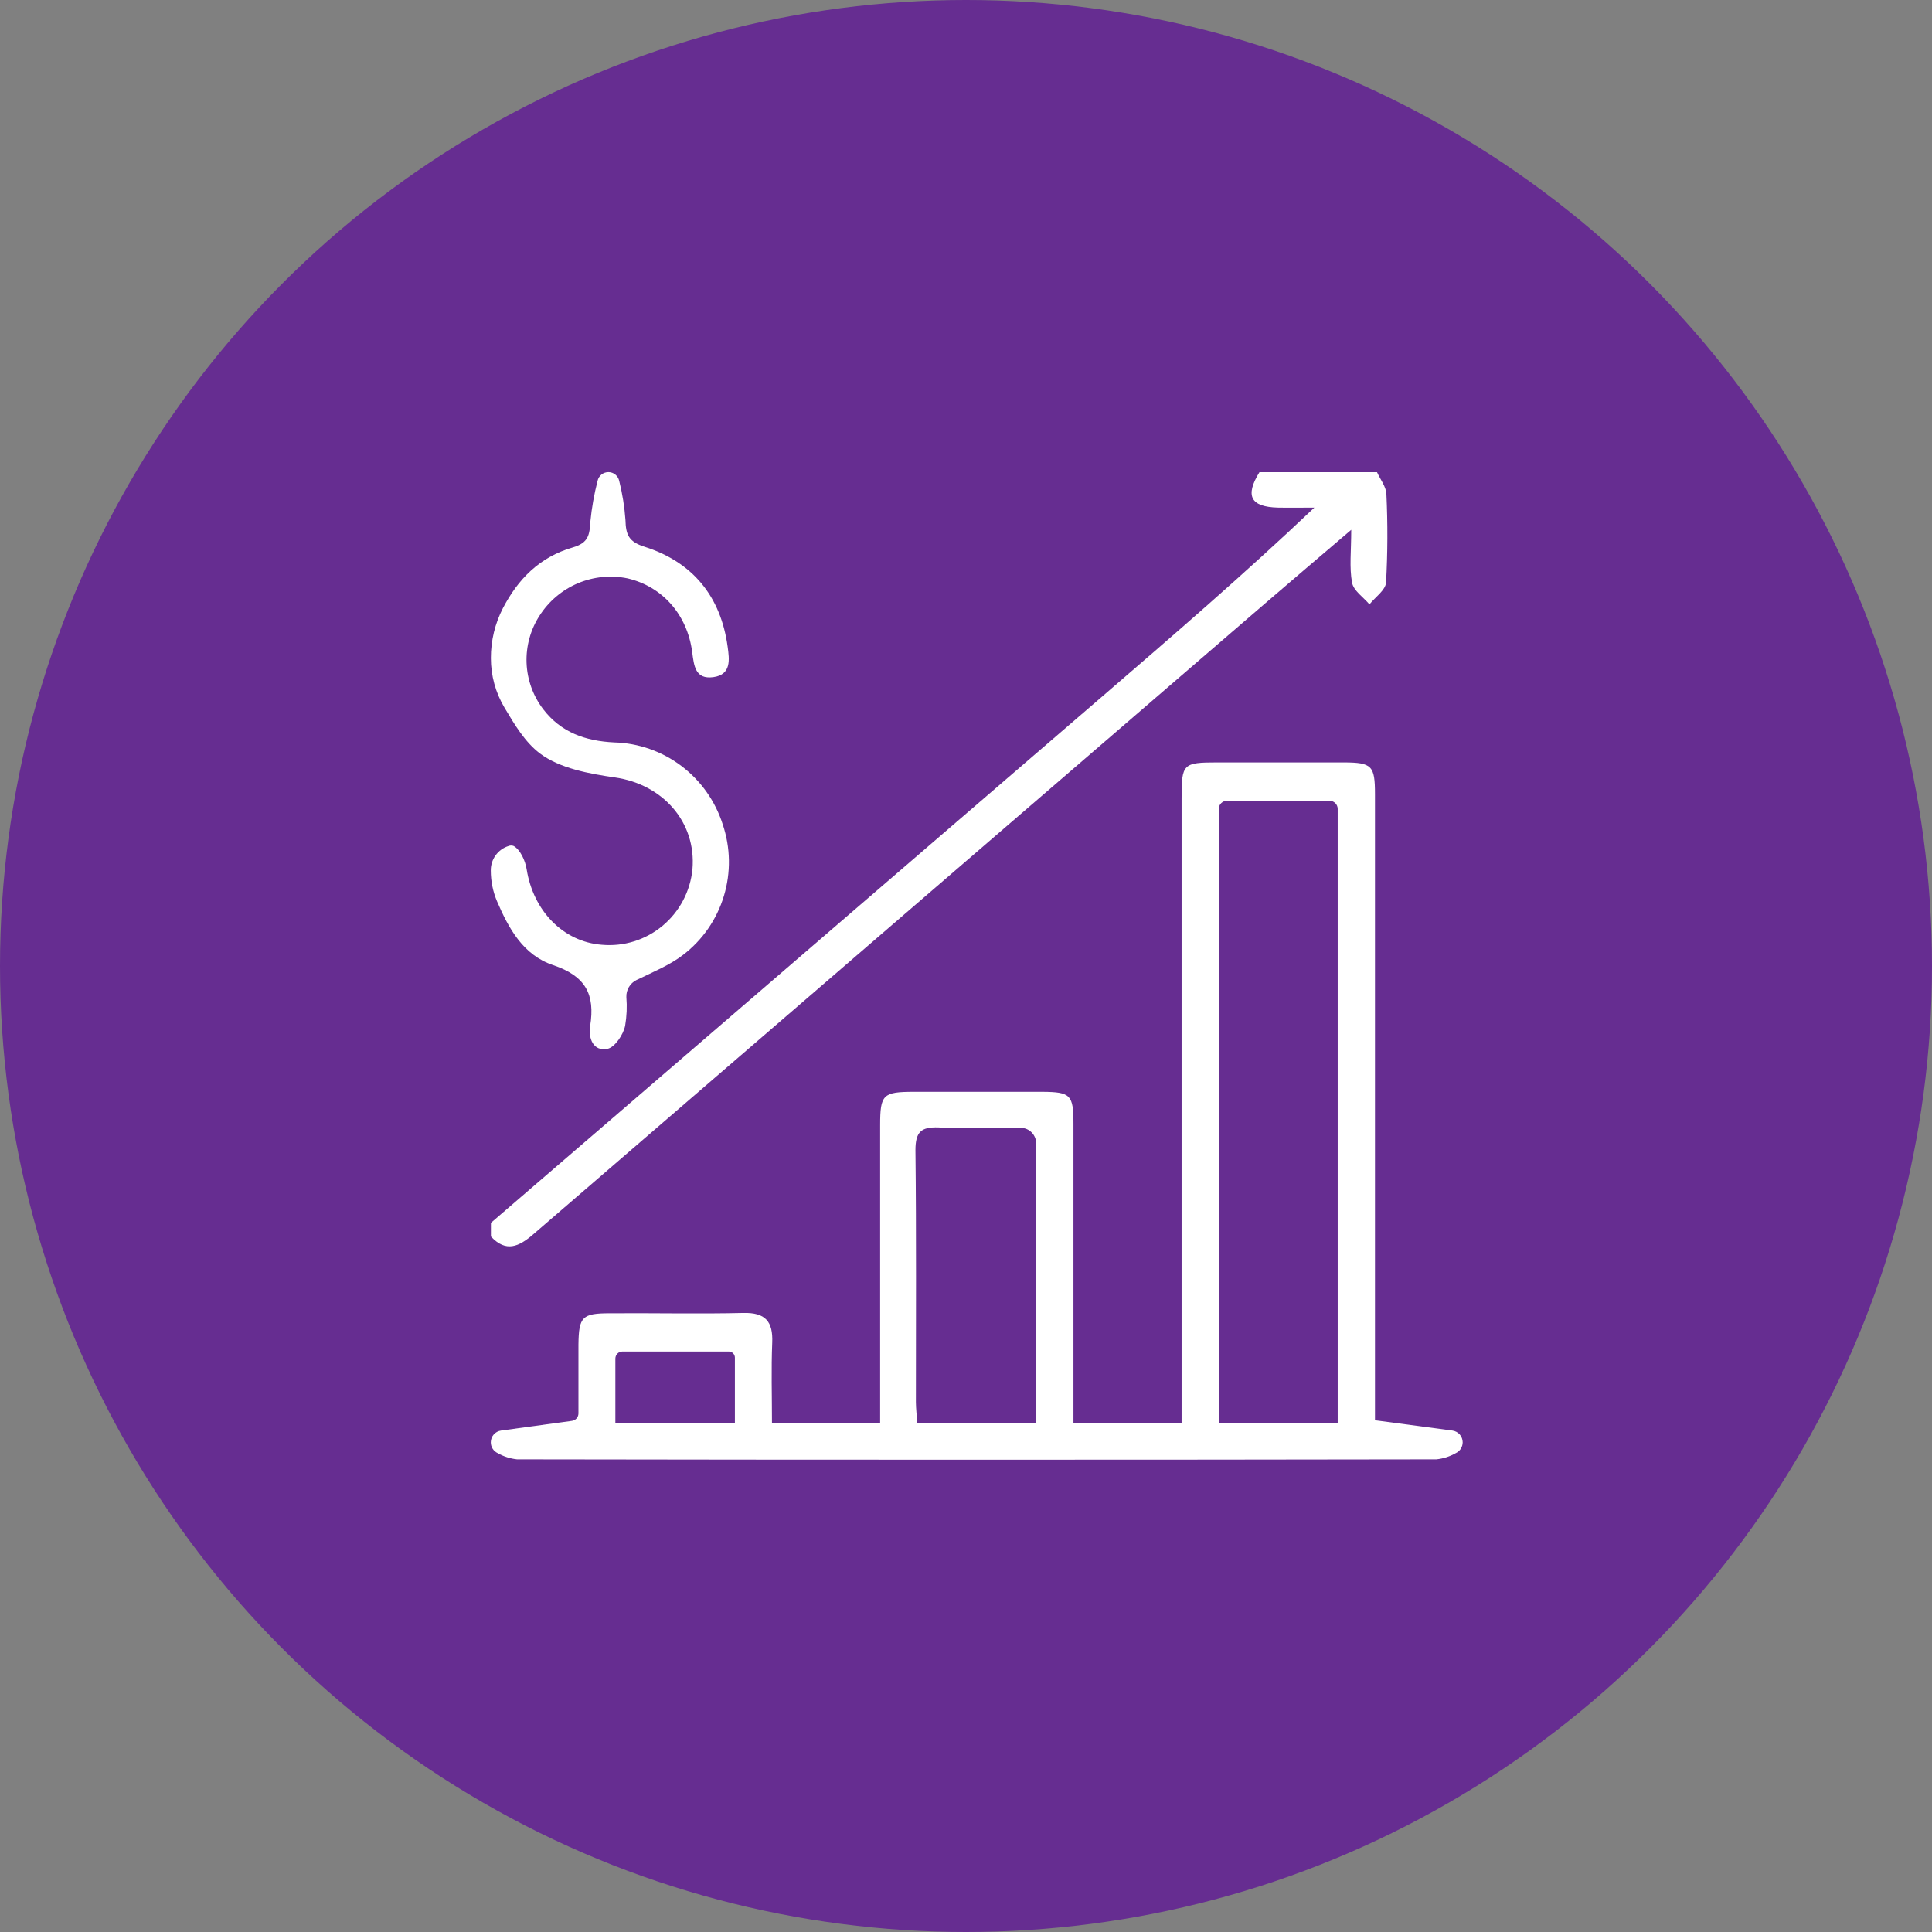 <svg width="90" height="90" viewBox="0 0 90 90" fill="none" xmlns="http://www.w3.org/2000/svg">
<rect x="0" y="0" width="90" height="90" fill="#808080" stroke="none"/>
<circle cx="45" cy="45" r="45" fill="#662D91"/>
<path d="M64.052 66.161V64.858C64.052 55.567 64.052 46.278 64.052 36.99C64.052 35.666 63.907 35.522 62.607 35.517C60.642 35.517 58.676 35.517 56.711 35.517C55.104 35.517 55.043 35.579 55.043 37.183C55.043 46.474 55.043 55.763 55.043 65.051V66.282H50.006V65.061C50.006 60.822 50.006 56.583 50.006 52.344C50.006 51.009 49.874 50.871 48.581 50.861C46.58 50.861 44.58 50.861 42.579 50.861C41.13 50.861 41.002 50.986 41 52.408C41 56.647 41 60.886 41 65.125V66.29H35.961C35.961 65.002 35.923 63.773 35.973 62.547C36.016 61.551 35.647 61.14 34.63 61.163C32.562 61.212 30.49 61.163 28.42 61.178C27.121 61.178 26.963 61.335 26.946 62.632C26.946 63.736 26.946 64.843 26.946 65.85C26.944 65.933 26.912 66.014 26.857 66.076C26.801 66.138 26.725 66.178 26.643 66.189L23.337 66.642C23.205 66.661 23.085 66.726 22.998 66.827C22.911 66.927 22.863 67.056 22.863 67.189C22.863 67.295 22.893 67.398 22.95 67.487C23.007 67.576 23.087 67.647 23.183 67.692C23.461 67.85 23.768 67.949 24.086 67.982C38.362 68.006 52.638 68.006 66.914 67.982C67.231 67.949 67.539 67.85 67.817 67.692C67.912 67.647 67.993 67.576 68.05 67.487C68.106 67.398 68.137 67.295 68.137 67.189C68.137 67.056 68.089 66.927 68.002 66.827C67.915 66.726 67.794 66.661 67.663 66.642L64.052 66.161ZM34.234 66.28H28.666V63.289C28.666 63.202 28.701 63.117 28.762 63.056C28.824 62.993 28.908 62.959 28.995 62.959H33.95C33.987 62.959 34.024 62.966 34.059 62.98C34.093 62.995 34.124 63.016 34.151 63.042C34.177 63.069 34.198 63.101 34.212 63.135C34.227 63.17 34.234 63.207 34.234 63.245V66.28ZM48.269 66.295H42.731C42.706 65.928 42.668 65.623 42.666 65.316C42.666 61.403 42.689 57.49 42.645 53.58C42.645 52.732 42.906 52.49 43.721 52.52C44.984 52.569 46.248 52.548 47.543 52.539C47.734 52.538 47.918 52.613 48.054 52.748C48.19 52.883 48.267 53.067 48.269 53.26V66.295ZM62.315 66.295H56.776V37.681C56.776 37.581 56.816 37.485 56.886 37.415C56.956 37.344 57.052 37.304 57.151 37.304H61.94C62.039 37.304 62.135 37.344 62.205 37.415C62.275 37.485 62.315 37.581 62.315 37.681V66.295Z" fill="white"/>
<path d="M64.568 27.135C64.544 27.491 64.064 27.815 63.795 28.154C63.513 27.82 63.053 27.518 62.984 27.141C62.853 26.431 62.946 25.681 62.946 24.68C61.495 25.92 60.223 26.999 58.96 28.087C47.589 37.884 36.217 47.687 24.846 57.495C24.17 58.08 23.57 58.355 22.869 57.601V56.965L51.297 32.487C54.62 29.623 57.941 26.764 61.228 23.646C60.661 23.646 60.095 23.657 59.529 23.646C58.252 23.612 57.989 23.099 58.671 21.995H64.146C64.3 22.334 64.568 22.669 64.584 23.012C64.649 24.386 64.644 25.762 64.568 27.135Z" fill="white"/>
<path d="M31.825 44.479C31.212 44.952 30.469 45.257 29.646 45.655C29.5 45.728 29.379 45.841 29.296 45.981C29.213 46.121 29.172 46.283 29.178 46.446C29.215 46.892 29.196 47.342 29.121 47.783C29.037 48.197 28.643 48.788 28.298 48.858C27.635 48.991 27.401 48.37 27.491 47.798C27.729 46.315 27.281 45.467 25.758 44.956C24.373 44.487 23.699 43.26 23.154 41.989C22.962 41.536 22.863 41.05 22.863 40.558C22.859 40.303 22.937 40.053 23.086 39.846C23.235 39.639 23.446 39.487 23.688 39.411C23.727 39.395 23.768 39.387 23.809 39.387C23.851 39.387 23.892 39.395 23.931 39.411C24.24 39.587 24.47 40.096 24.533 40.494C24.842 42.434 26.234 43.871 28.033 44.011C29.055 44.104 30.073 43.787 30.864 43.128C31.655 42.469 32.156 41.523 32.257 40.494C32.444 38.29 30.869 36.535 28.648 36.217C27.439 36.043 26.074 35.793 25.148 35.096C24.457 34.572 23.977 33.767 23.499 32.962C23.084 32.265 22.866 31.468 22.867 30.656C22.865 29.844 23.058 29.044 23.431 28.324C24.124 26.997 25.116 25.952 26.695 25.497C27.418 25.285 27.464 24.912 27.502 24.291C27.565 23.653 27.677 23.021 27.837 22.4C27.862 22.285 27.926 22.182 28.017 22.108C28.109 22.034 28.223 21.993 28.34 21.993C28.459 21.993 28.574 22.034 28.666 22.109C28.758 22.185 28.821 22.29 28.846 22.407C28.995 23.002 29.092 23.609 29.136 24.221C29.155 24.907 29.281 25.234 30.023 25.469C32.261 26.179 33.577 27.773 33.897 30.132C33.977 30.717 34.078 31.427 33.23 31.544C32.381 31.66 32.328 31.005 32.244 30.369C32.013 28.623 30.854 27.324 29.241 26.944C28.464 26.782 27.656 26.861 26.923 27.169C26.191 27.478 25.568 28.003 25.137 28.674C24.712 29.328 24.5 30.1 24.529 30.881C24.559 31.663 24.83 32.416 25.303 33.036C26.133 34.121 27.27 34.519 28.612 34.585C29.743 34.615 30.837 34.999 31.742 35.682C32.648 36.366 33.32 37.316 33.666 38.4C34.032 39.48 34.052 40.648 33.721 41.739C33.391 42.83 32.728 43.789 31.825 44.479Z" fill="white"/>
</svg>
